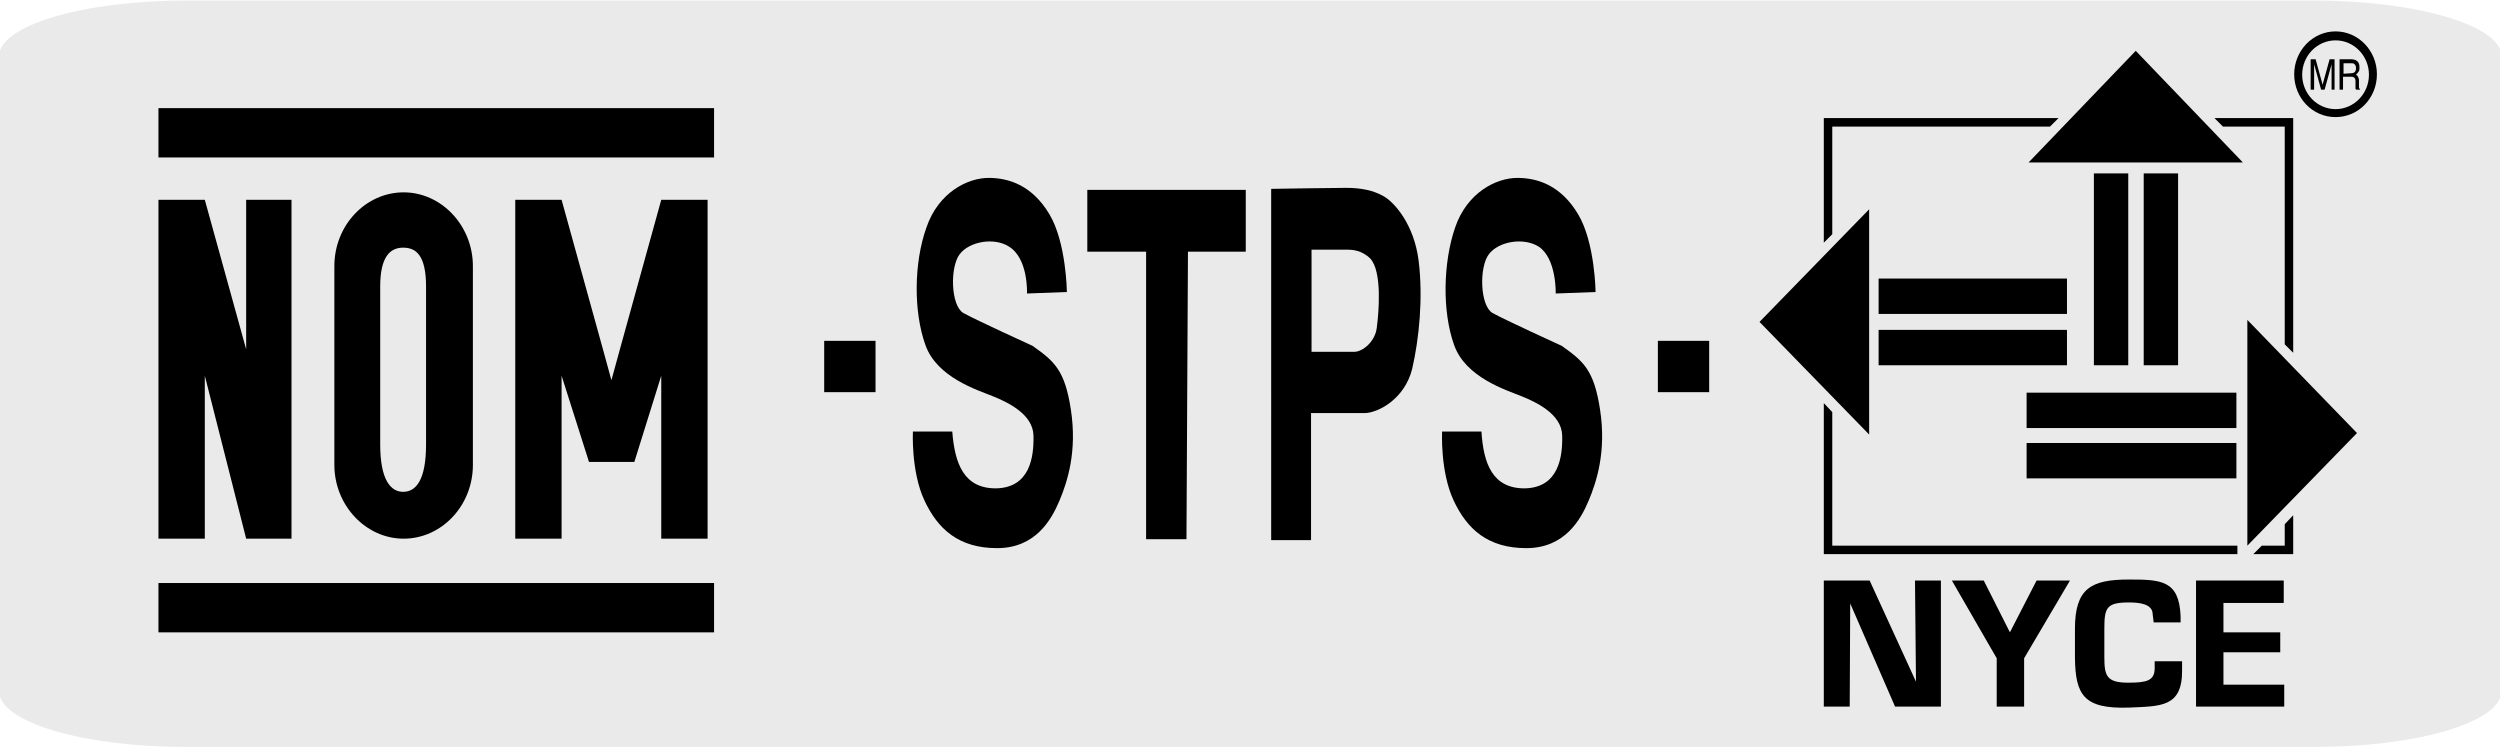 <?xml version="1.0" encoding="utf-8"?>
<!-- Generator: Adobe Illustrator 25.0.1, SVG Export Plug-In . SVG Version: 6.00 Build 0)  -->
<svg version="1.1" id="Capa_1" xmlns="http://www.w3.org/2000/svg" xmlns:xlink="http://www.w3.org/1999/xlink" x="0px" y="0px"
	 viewBox="0 0 501.7 150" style="enable-background:new 0 0 501.7 150;" xml:space="preserve">
<style type="text/css">
	.st0{fill:#EBEAEA;}
</style>
<path class="st0" d="M37.5,0.1h426.7c20.8,0,37.8,5,37.8,11.2v127.4c0,6.2-16.8,11.2-37.5,11.2H37.3c-20.7,0-37.5-5-37.5-11.2V11.3
	C-0.2,5.1,16.7,0.1,37.5,0.1L37.5,0.1z"/>
<path d="M463.7,11.9h1l1.4,5.1l1.4-5.1h1V18h-0.6v-3.6c0-0.1,0-0.3,0-0.6s0-0.6,0-0.9l-1.4,5.1h-0.7l-1.4-5.1v0.2v0.7v0.7V18h-0.7
	L463.7,11.9z"/>
<path d="M471.8,14.7c0.3,0,0.6-0.1,0.7-0.2c0.2-0.2,0.3-0.4,0.3-0.8s-0.1-0.7-0.4-0.9c-0.1-0.1-0.3-0.1-0.5-0.1h-1.6v2.1L471.8,14.7
	L471.8,14.7z M469.6,11.9h2.3c0.4,0,0.7,0.1,0.9,0.2c0.5,0.3,0.7,0.7,0.7,1.4c0,0.4,0,0.7-0.2,0.9c-0.1,0.2-0.3,0.4-0.5,0.6
	c0.2,0.1,0.3,0.2,0.4,0.4s0.2,0.4,0.2,0.8V17v0.5c0,0.2,0.1,0.3,0.2,0.4V18h-0.8c0,0,0-0.1-0.1-0.2c0-0.1,0-0.2,0-0.5v-1
	c0-0.4-0.1-0.7-0.4-0.8c-0.1-0.1-0.3-0.1-0.6-0.1h-1.5V18h-0.7v-6.1L469.6,11.9z"/>
<path d="M468.7,23.5c4.6,0,8.3-3.8,8.3-8.6c0-4.7-3.7-8.6-8.3-8.6s-8.3,3.9-8.3,8.6C460.4,19.7,464.1,23.5,468.7,23.5 M462,15
	c0-3.8,3-6.9,6.7-6.9s6.7,3.1,6.7,6.9s-3,6.9-6.7,6.9S462,18.8,462,15"/>
<path d="M384.5,136.8l-9.3-20.3H366v25.3h5.2l0.1-20.7l9,20.7h9.2v-25.3h-5.2L384.5,136.8z"/>
<path d="M415.4,116.5h-6.7l-5.3,10.3h-0.1l-5.2-10.3h-6.4l9,15.6v9.7h5.5v-9.7L415.4,116.5z"/>
<path d="M437.6,125v-1.4c-0.3-7.2-4-7.3-10.4-7.3c-7.6,0-10.8,1.8-10.8,9.9v5.8c0.1,7.4,1.7,10.3,10.8,10c6.4-0.3,10.8,0,10.7-7.6
	v-1.7h-5.5v1.4c0,2.5-1.6,2.9-5.3,2.9c-4.4,0-4.8-1.4-4.8-5.2v-5.6c0-4.2,0.4-5.3,4.9-5.3c2.2,0,4.8,0.3,4.8,2.4l0.2,1.6h5.4
	L437.6,125z"/>
<path d="M446.2,121h12.1v-4.5h-17.6v25.3h17.7v-4.4h-12.2v-6.5h11.4v-4h-11.4V121z"/>
<path d="M451,109.5V64.2l22,22.7L451,109.5z"/>
<path d="M406.7,78.8h42.1v7.1h-42.1V78.8z"/>
<path d="M406.7,88.9h42.1V96h-42.1V88.9z"/>
<path d="M375.1,87.2V42l-22,22.6L375.1,87.2z"/>
<path d="M377,66.2h37.8v7.1H377V66.2z"/>
<path d="M377,55.9h37.8V63H377V55.9z"/>
<path d="M366,48.7v-25h47.1l-1.7,1.7h-43.7V47L366,48.7z"/>
<path d="M460.2,70.8V23.7h-15.8l1.7,1.7h12.4v43.7L460.2,70.8z"/>
<path d="M366,80.9v30.3h83v-1.7h-81.3V82.7L366,80.9z"/>
<path d="M458.5,105.2v4.3h-4.6l-1.7,1.7h8v-7.8L458.5,105.2z"/>
<path d="M420.2,34.8h6.9v38.5h-6.9V34.8z"/>
<path d="M430.2,34.8h6.9v38.5h-6.9V34.8z"/>
<path d="M407.1,32.6h43l-21.5-22.4L407.1,32.6z"/>
<path d="M206.1,58.9l8-0.3c0,0-0.1-9.9-3.5-15.6s-8-7.3-12.2-7.3s-10.1,2.9-12.5,10c-2.5,7-2.6,16.8-0.2,23.5
	c2.3,6.6,10.6,9.1,13.5,10.3c3,1.2,8.1,3.6,8.2,7.9S206.7,97.8,200,98c-6.6,0.1-8.4-5-8.9-11.4h-7.9c0,0-0.4,8,2.3,13.8
	s6.9,9.6,14.6,9.6s10.9-5.7,12.5-9.5s3.6-9.9,2.3-18.3c-1.2-7.9-3.3-9.7-7.7-12.8c0,0-11.4-5.2-13.9-6.6c-2.5-1.5-2.7-9.2-0.7-11.8
	s7-3.4,9.9-1.5C206.4,51.9,206.1,58.9,206.1,58.9"/>
<path d="M312.2,58.9l8-0.3c0,0-0.1-9.9-3.5-15.6s-8-7.3-12.2-7.3s-10.1,2.9-12.5,10c-2.4,7-2.6,16.8-0.2,23.5
	c2.3,6.6,10.6,9.1,13.5,10.3c3,1.2,8.1,3.6,8.2,7.9s-0.7,10.4-7.4,10.6c-6.6,0.1-8.4-5-8.8-11.4h-7.9c0,0-0.4,8,2.3,13.8
	s6.9,9.6,14.6,9.6s10.9-5.7,12.5-9.5s3.6-9.9,2.3-18.3c-1.2-7.9-3.3-9.7-7.7-12.8c0,0-11.4-5.2-13.9-6.6c-2.5-1.5-2.7-9.2-0.7-11.8
	s7-3.4,10-1.5C312.4,51.9,312.2,58.9,312.2,58.9"/>
<path d="M238.4,50.5H250V38.1h-31.8v12.4H230v57.7h8.1L238.4,50.5z"/>
<path d="M263.2,50.1v20.5h8.6c1.6,0,4.2-2,4.5-4.9c0.4-3,1.1-11.2-1.3-13.8c-1.7-1.7-3.7-1.8-4.6-1.8H263.2z M270.1,37.7
	c3.1,0,5.5,0.5,7.6,1.7s6.1,5.6,7,13s0.1,15.5-1.3,21.6c-1.5,6.1-6.9,8.9-9.6,8.9h-10.7v25.5h-8V37.9
	C255.1,37.9,267,37.7,270.1,37.7"/>
<path d="M165.4,68.4h10.3v10.3h-10.3V68.4z"/>
<path d="M332.7,68.4H343v10.3h-10.3V68.4z"/>
<g>
	<rect x="31.8" y="21.7" width="111.5" height="9.9"/>
	<rect x="31.8" y="117" width="111.5" height="9.9"/>
	<polygon points="31.8,108.1 31.8,40.1 41.1,40.1 49.4,70.1 49.4,40.1 58.5,40.1 58.5,108.1 49.4,108.1 41.1,75.4 41.1,108.1 	"/>
	<polygon points="132.7,40.1 124.4,70.1 122.7,76.3 121,70.1 112.7,40.1 103.4,40.1 103.4,108.1 112.7,108.1 112.7,75.4 118.2,92.7 
		118.2,92.7 127.3,92.7 127.3,92.7 132.7,75.4 132.7,108.1 142,108.1 142,40.1 	"/>
	<path d="M81,38.6c-7.6,0-13.9,6.6-13.9,14.8v39.9c0,8.1,6.3,14.8,13.9,14.8c7.6,0,13.9-6.6,13.9-14.8V53.4
		C94.9,45.3,88.6,38.6,81,38.6z M85.5,89.2c0,7.1-2,9.5-4.6,9.5c-2.5,0-4.6-2.4-4.6-9.5V57.5c0-6,2-7.8,4.6-7.8
		c2.5,0,4.6,1.4,4.6,7.8V89.2z"/>
</g>
</svg>
